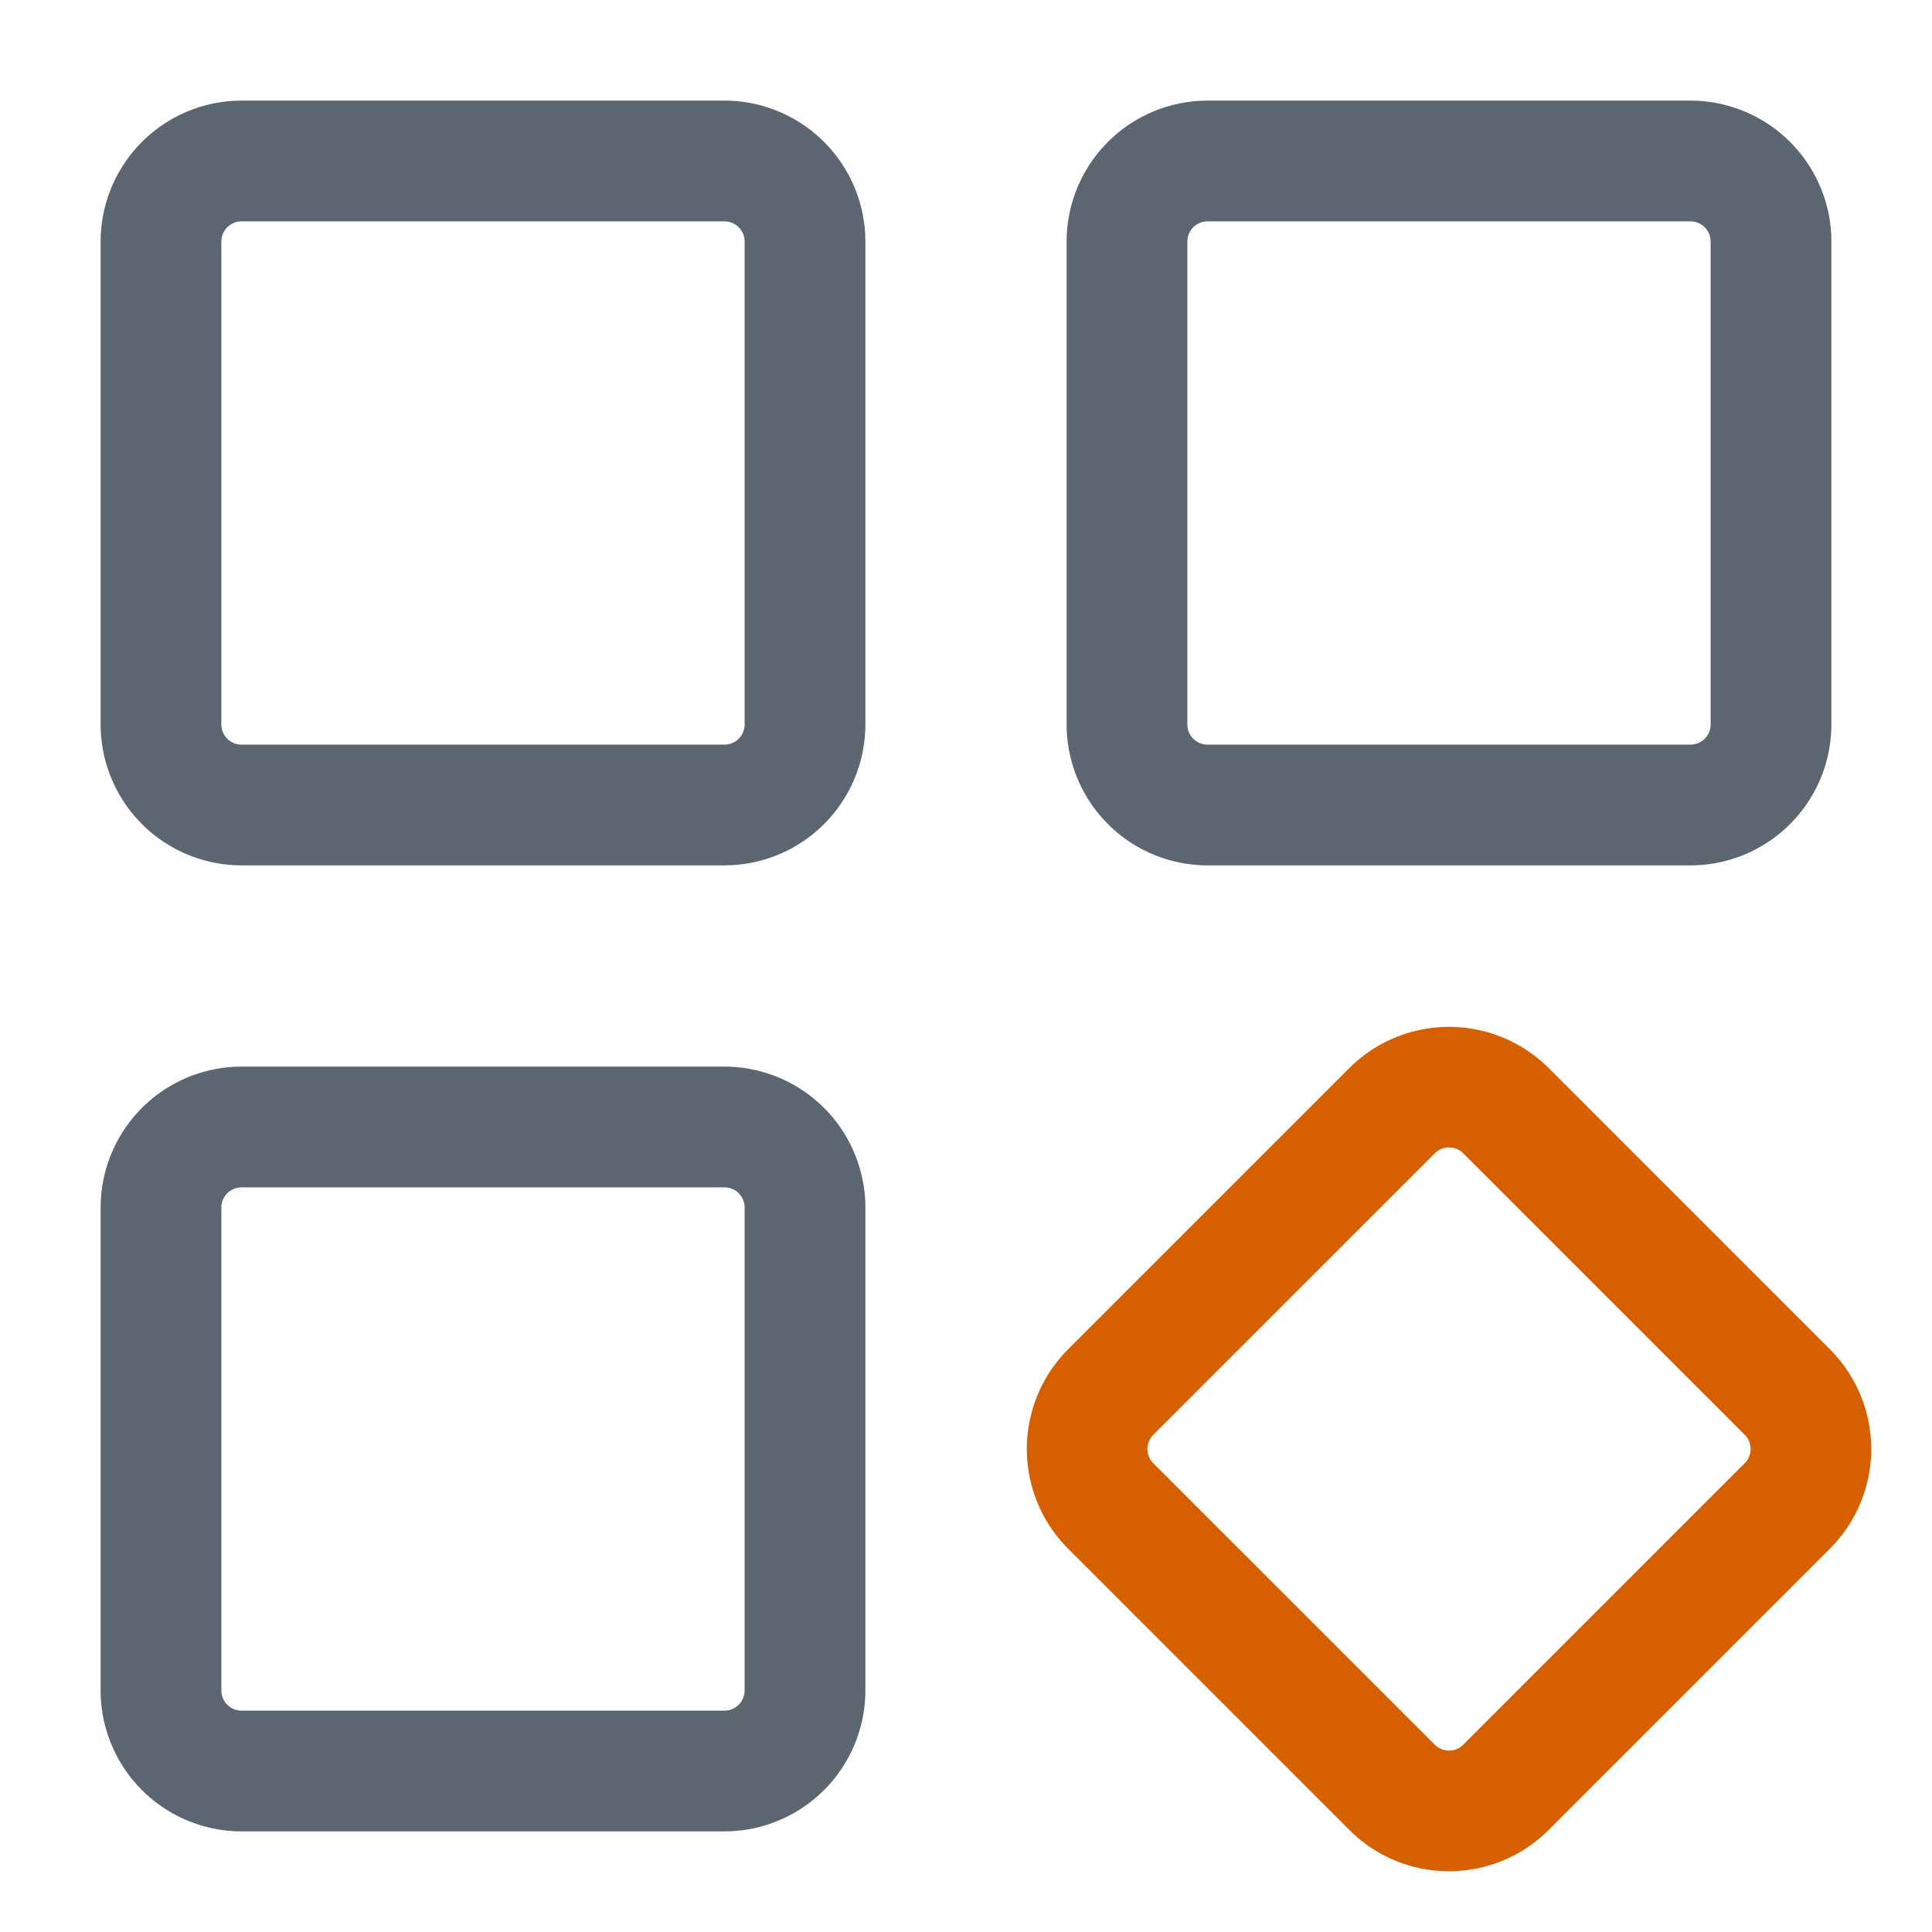 <svg xmlns="http://www.w3.org/2000/svg" version="1.1" xmlns:xlink="http://www.w3.org/1999/xlink" width="512" height="512" x="0" y="0" viewBox="0 0 24 24" style="enable-background:new 0 0 512 512" xml:space="preserve" class=""><g><g data-name="Layer 2"><path fill="#d65f00" d="M18 23.245a1.745 1.745 0 0 1-1.237-.512l-3.496-3.496a1.752 1.752 0 0 1 0-2.474l3.496-3.496a1.753 1.753 0 0 1 2.474 0l3.496 3.496a1.751 1.751 0 0 1 0 2.474l-3.496 3.496a1.745 1.745 0 0 1-1.237.512zm0-8.991a.248.248 0 0 0-.177.073l-3.496 3.496a.25.25 0 0 0 0 .354l3.496 3.496a.25.25 0 0 0 .354 0l3.496-3.496a.25.25 0 0 0 0-.354l-3.496-3.496a.248.248 0 0 0-.177-.073z" opacity="1" data-original="#7fbde7" class=""></path><g fill="#232323"><path d="M21 10.75h-6A1.752 1.752 0 0 1 13.25 9V3A1.752 1.752 0 0 1 15 1.25h6A1.752 1.752 0 0 1 22.75 3v6A1.752 1.752 0 0 1 21 10.75zm-6-8a.25.25 0 0 0-.25.25v6a.25.25 0 0 0 .25.25h6a.25.25 0 0 0 .25-.25V3a.25.25 0 0 0-.25-.25zM9 10.75H3A1.752 1.752 0 0 1 1.25 9V3A1.752 1.752 0 0 1 3 1.25h6A1.752 1.752 0 0 1 10.75 3v6A1.752 1.752 0 0 1 9 10.75zm-6-8a.25.25 0 0 0-.25.25v6a.25.25 0 0 0 .25.25h6A.25.25 0 0 0 9.25 9V3A.25.25 0 0 0 9 2.75zM9 22.75H3A1.752 1.752 0 0 1 1.25 21v-6A1.752 1.752 0 0 1 3 13.25h6A1.752 1.752 0 0 1 10.75 15v6A1.752 1.752 0 0 1 9 22.75zm-6-8a.25.25 0 0 0-.25.25v6a.25.25 0 0 0 .25.25h6a.25.25 0 0 0 .25-.25v-6a.25.25 0 0 0-.25-.25z" fill="#5b6670" opacity="1" data-original="#232323" class=""></path></g></g></g></svg>